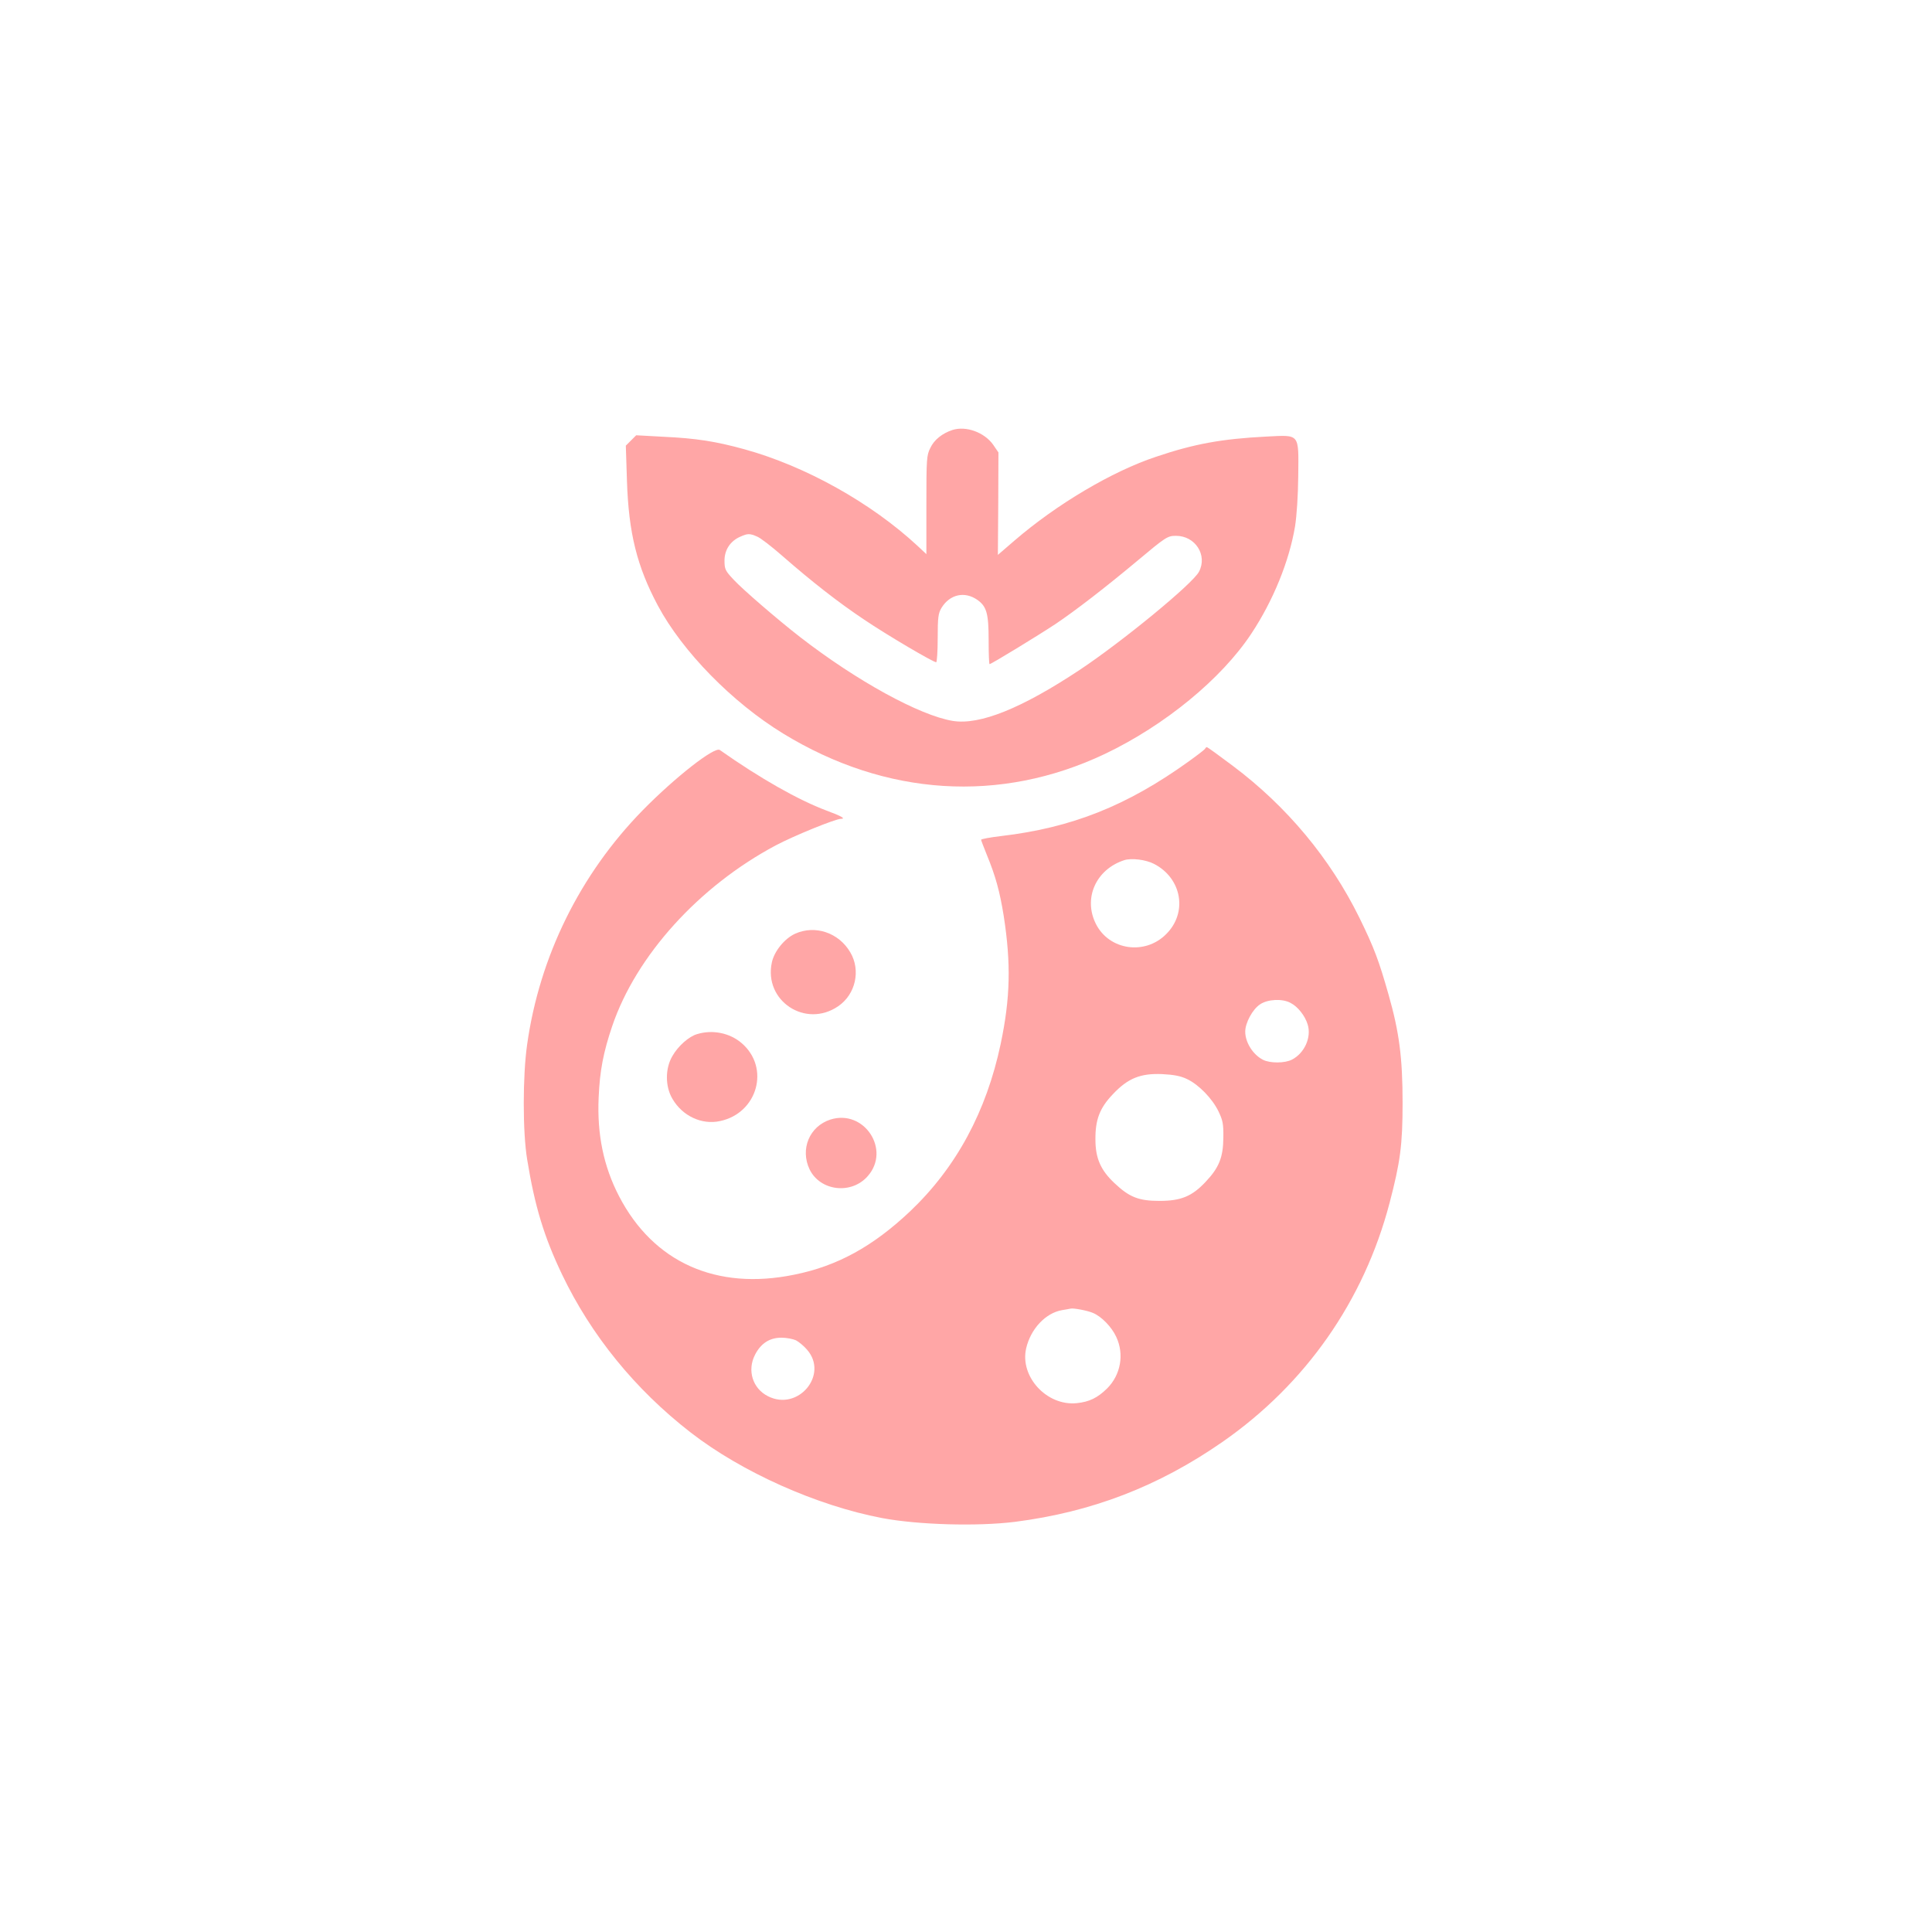 <?xml version="1.0" standalone="no"?>
<!DOCTYPE svg PUBLIC "-//W3C//DTD SVG 20010904//EN"
 "http://www.w3.org/TR/2001/REC-SVG-20010904/DTD/svg10.dtd">
<svg version="1.0" xmlns="http://www.w3.org/2000/svg"
 width="1024pt" height="1024pt" viewBox="0 0 1024 1024"
 preserveAspectRatio="xMidYMid meet">

<g transform="translate(0,1024) scale(0.1,-0.1)"
fill="#ffa6a6" stroke="none">
<path d="M5048 7961 c-54 -18 -97 -52 -117 -95 -20 -39 -21 -60 -21 -303 l0
-260 -47 44 c-247 229 -595 423 -918 512 -153 42 -256 58 -427 66 l-146 8 -28
-28 -27 -27 6 -187 c9 -276 53 -453 164 -661 130 -243 394 -513 664 -678 544
-333 1151 -371 1705 -108 317 151 617 397 776 637 116 175 201 384 232 569 9
57 16 164 17 268 2 228 11 217 -171 208 -233 -12 -379 -38 -583 -107 -232 -77
-526 -251 -751 -445 l-87 -75 2 272 1 271 -28 41 c-47 66 -144 101 -216 78z
m-1035 -565 c18 -7 77 -53 132 -101 159 -139 300 -249 435 -339 123 -83 366
-226 382 -226 4 0 8 57 8 128 0 109 3 132 20 160 44 72 123 90 191 42 49 -35
59 -73 59 -215 0 -69 2 -125 5 -125 9 0 261 154 350 213 107 72 266 195 430
332 154 129 163 135 208 135 102 0 168 -102 122 -190 -32 -63 -406 -370 -633
-521 -308 -204 -529 -293 -672 -270 -176 29 -511 213 -810 445 -116 90 -304
252 -352 304 -44 47 -48 55 -48 101 0 57 31 104 85 127 38 17 49 17 88 0z"/>
<path d="M6388 6273 c-1 -5 -41 -35 -88 -69 -327 -235 -619 -351 -992 -395
-60 -7 -108 -16 -108 -20 0 -3 14 -39 30 -79 47 -114 69 -195 90 -325 39 -252
35 -434 -16 -677 -76 -360 -236 -656 -480 -888 -197 -186 -385 -290 -614 -336
-413 -85 -747 65 -929 416 -82 158 -117 328 -108 524 6 141 25 239 72 378 127
373 459 740 866 957 96 51 317 141 346 141 28 0 2 15 -77 44 -151 57 -352 171
-565 321 -28 19 -237 -145 -408 -319 -333 -340 -547 -775 -613 -1241 -24 -168
-24 -465 0 -610 40 -247 89 -409 185 -610 154 -322 387 -609 681 -837 272
-211 669 -388 1015 -454 191 -36 505 -45 705 -20 406 52 759 187 1100 424 441
307 749 748 885 1266 57 218 69 308 69 531 0 240 -18 375 -74 572 -51 180 -77
250 -155 409 -154 313 -384 590 -671 805 -73 55 -134 99 -137 99 -3 0 -7 -3
-9 -7z m-271 -612 c147 -76 179 -258 64 -372 -112 -113 -301 -86 -372 53 -69
136 -1 290 150 339 38 12 114 3 158 -20z m722 -736 c40 -20 78 -69 92 -115 21
-68 -17 -152 -83 -186 -38 -20 -117 -20 -154 -1 -53 27 -94 92 -94 149 0 47
39 119 79 145 40 27 117 31 160 8z m-548 -404 c62 -29 134 -103 167 -171 23
-48 27 -66 26 -140 -1 -105 -23 -159 -94 -234 -72 -77 -131 -101 -245 -101
-110 0 -160 20 -239 95 -72 68 -100 131 -100 230 -1 106 23 168 93 241 79 84
146 111 261 106 61 -3 98 -10 131 -26z m-500 -1239 c46 -18 101 -75 125 -127
44 -93 24 -202 -48 -274 -51 -50 -94 -71 -161 -78 -159 -16 -303 141 -268 291
24 103 103 187 190 202 20 3 40 7 45 8 15 4 88 -10 117 -22z m-1572 -146 c15
-8 42 -30 58 -49 117 -133 -47 -329 -207 -247 -81 41 -111 137 -68 220 31 60
77 90 140 90 27 0 62 -7 77 -14z"/>
<path d="M4214 5291 c-56 -26 -110 -92 -123 -152 -44 -204 179 -351 352 -232
92 63 120 190 64 285 -61 105 -187 147 -293 99z"/>
<path d="M3695 4759 c-43 -12 -101 -63 -131 -116 -39 -66 -39 -161 0 -227 53
-91 155 -139 252 -118 200 42 267 284 114 414 -62 53 -153 72 -235 47z"/>
<path d="M4401 4306 c-111 -36 -161 -157 -110 -264 56 -115 221 -135 308 -36
124 140 -19 357 -198 300z"/>
</g>
</svg>
